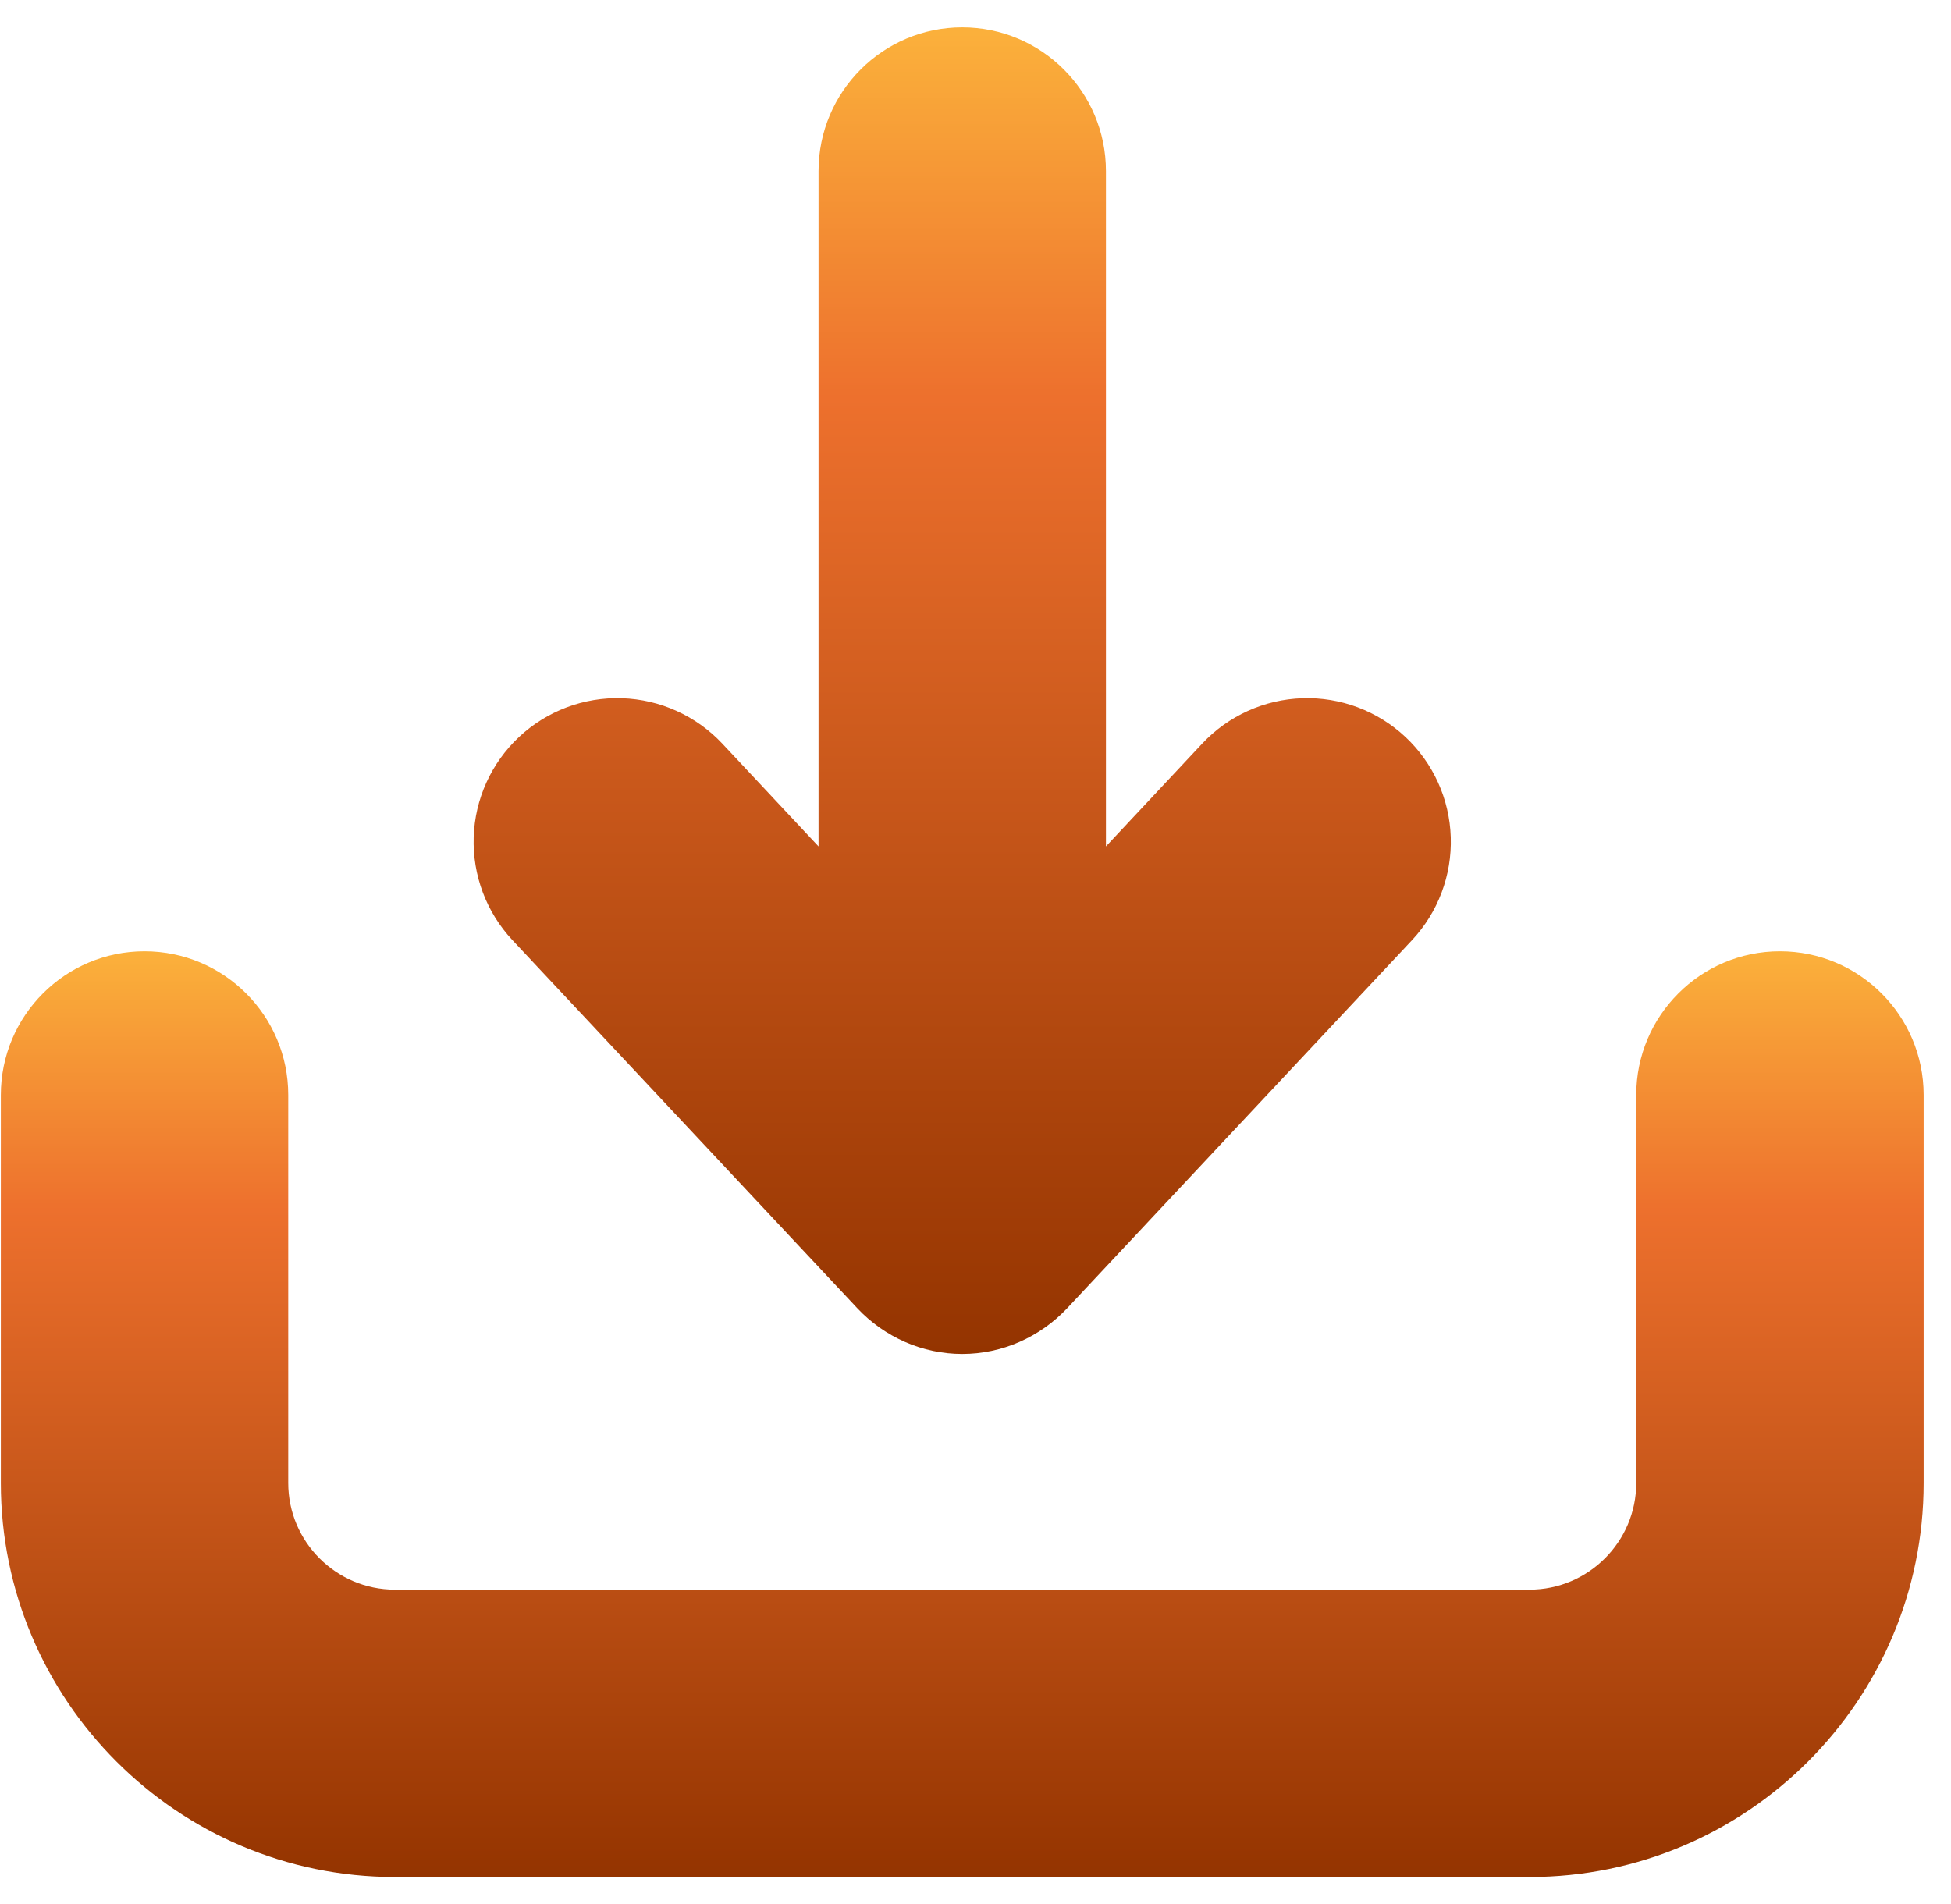 <svg width="42" height="41" viewBox="0 0 42 41" fill="none" xmlns="http://www.w3.org/2000/svg">
<path d="M32.928 40.411H8.501C3.823 40.411 0.018 36.606 0.018 31.928V23.575C0.018 21.867 1.404 20.481 3.111 20.481C4.819 20.481 6.205 21.867 6.205 23.575V31.928C6.205 33.19 7.232 34.224 8.501 34.224H32.928C34.19 34.224 35.224 33.196 35.224 31.928V23.575C35.224 21.867 36.61 20.481 38.317 20.481C40.025 20.481 41.411 21.867 41.411 23.575V31.928C41.411 36.606 37.606 40.411 32.928 40.411Z" fill="url(#paint0_linear_3542_338)"/>
<path d="M30.398 20.24L22.973 28.166C22.385 28.791 21.568 29.15 20.714 29.15C19.86 29.15 19.044 28.791 18.456 28.166L11.031 20.24C10.471 19.641 10.171 18.844 10.197 18.023C10.224 17.203 10.575 16.427 11.174 15.866C11.773 15.305 12.57 15.005 13.39 15.032C14.21 15.059 14.986 15.41 15.548 16.008L17.621 18.223V3.683C17.621 1.975 19.007 0.589 20.714 0.589C22.422 0.589 23.808 1.975 23.808 3.683V18.223L25.881 16.008C26.442 15.41 27.218 15.059 28.038 15.032C28.859 15.005 29.656 15.305 30.255 15.866C30.854 16.427 31.205 17.203 31.231 18.023C31.258 18.844 30.958 19.641 30.398 20.24Z" fill="url(#paint1_linear_3542_338)"/>
<defs>
<linearGradient id="paint0_linear_3542_338" x1="20.714" y1="20.481" x2="20.714" y2="40.411" gradientUnits="userSpaceOnUse">
<stop offset="0.004" stop-color="#FBB03B"/>
<stop offset="0.279" stop-color="#ED702D"/>
<stop offset="1" stop-color="#943400"/>
</linearGradient>
<linearGradient id="paint1_linear_3542_338" x1="20.714" y1="0.589" x2="20.714" y2="29.15" gradientUnits="userSpaceOnUse">
<stop offset="0.004" stop-color="#FBB03B"/>
<stop offset="0.279" stop-color="#ED702D"/>
<stop offset="1" stop-color="#943400"/>
</linearGradient>
</defs>
</svg>
